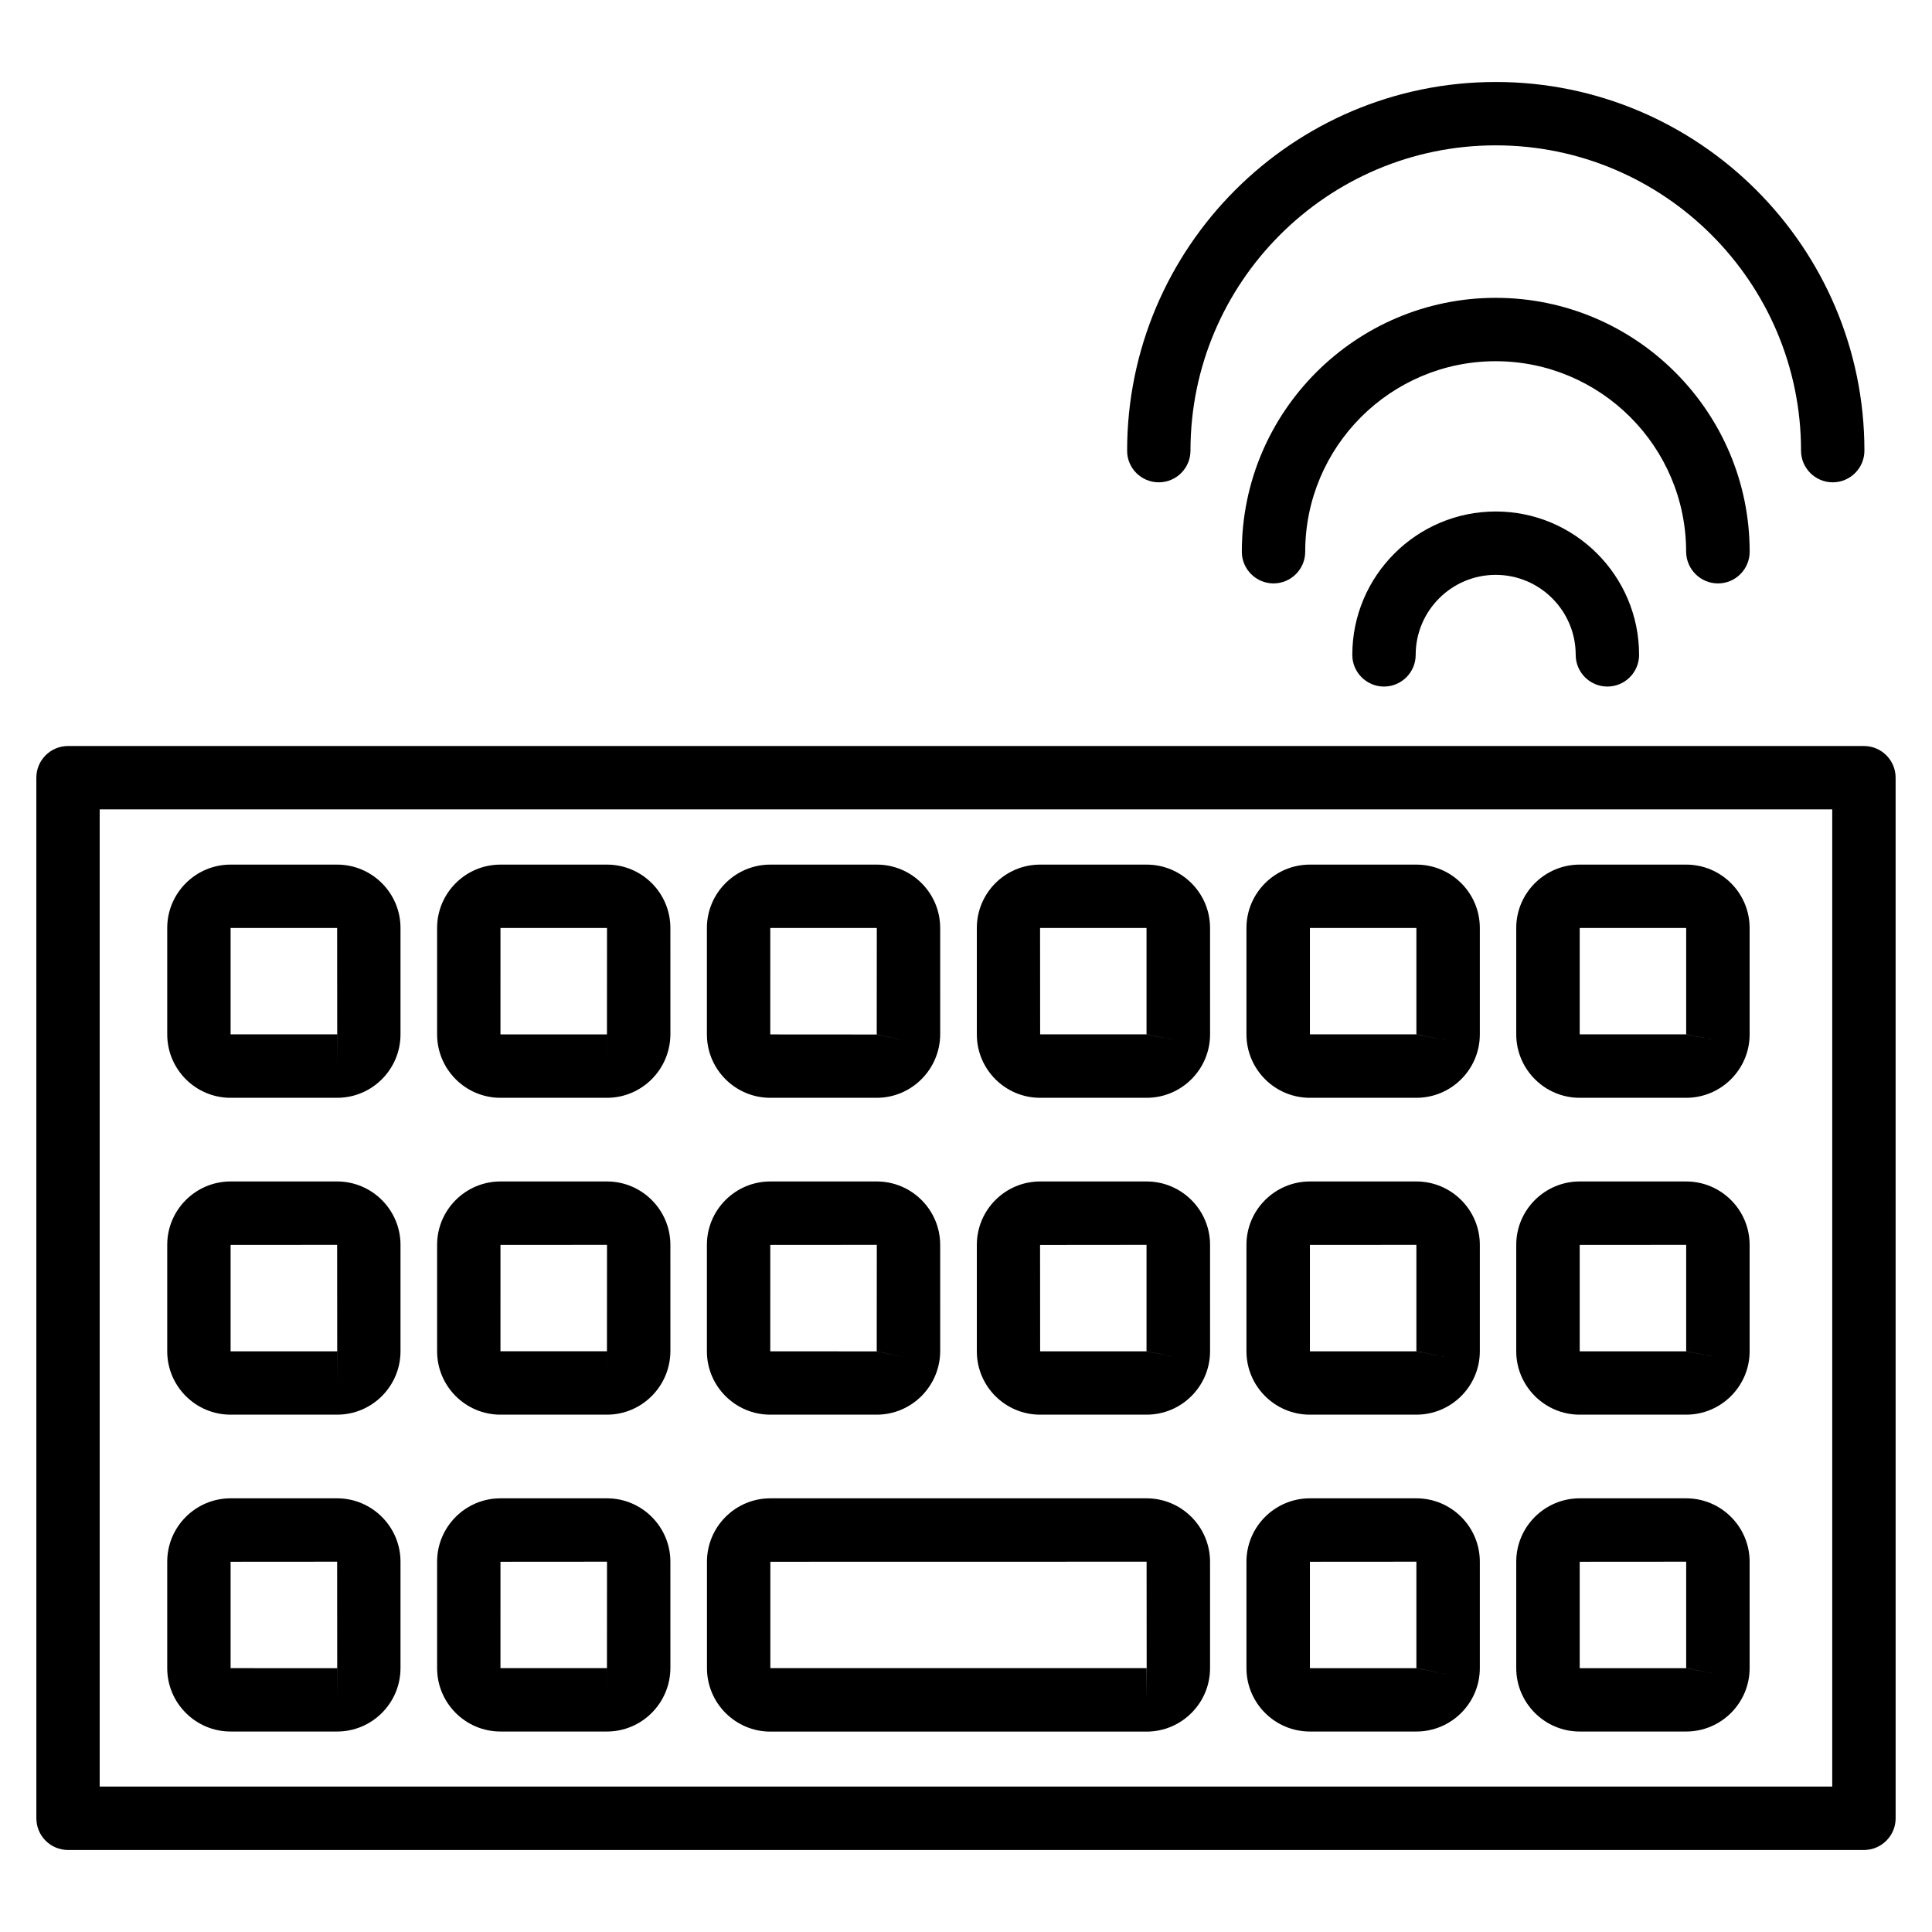 <?xml version="1.0" encoding="UTF-8"?>
<!-- The Best Svg Icon site in the world: iconSvg.co, Visit us! https://iconsvg.co -->
<svg fill="#000000" width="800px" height="800px" version="1.1" viewBox="144 144 512 512" xmlns="http://www.w3.org/2000/svg">
 <g>
  <path d="m637.96 341.7h-475.93c-4.641 0-8.398 3.758-8.398 8.398l0.004 275.77c0 4.641 3.758 8.398 8.398 8.398h475.93c4.641 0 8.398-3.777 8.398-8.398l-0.004-275.77c0-4.641-3.758-8.398-8.398-8.398zm-8.398 275.75h-459.14v-258.96h459.14z"/>
  <path d="m205.11 434.93h28.234c9.258 0 16.793-7.535 16.793-16.816v-28.191c0-9.258-7.535-16.793-16.793-16.793h-28.234c-9.258 0-16.793 7.535-16.793 16.793v28.191c0 9.281 7.535 16.816 16.793 16.816zm0-45.008h28.234l0.02 28.191-0.02 8.398v-8.398h-28.234z"/>
  <path d="m205.11 518.9h28.234c9.258 0 16.793-7.535 16.793-16.816v-28.191c0-9.238-7.535-16.793-16.793-16.793h-28.234c-9.258 0-16.793 7.535-16.793 16.793v28.215c0 9.258 7.535 16.793 16.793 16.793zm0-44.988 28.234-0.02 0.02 28.215-0.02 8.398v-8.398h-28.234z"/>
  <path d="m205.11 602.87h28.234c9.258 0 16.793-7.535 16.793-16.816v-28.191c0-9.238-7.535-16.793-16.793-16.793h-28.234c-9.258 0-16.793 7.535-16.793 16.793v28.215c0 9.254 7.535 16.793 16.793 16.793zm0-44.988 28.234-0.02 0.02 28.215-0.02 8.398v-8.398l-28.234-0.004z"/>
  <path d="m276.63 434.93h28.215c9.238 0 16.773-7.516 16.816-16.816l-0.004-28.191c0-9.258-7.535-16.793-16.793-16.793h-28.234c-9.258 0-16.793 7.535-16.793 16.793v28.191c0 9.281 7.535 16.816 16.793 16.816zm0-45.008h28.234l-0.02 36.609v-8.398l-28.215 0.004z"/>
  <path d="m276.63 518.9h28.215c9.238 0 16.773-7.516 16.816-16.816l-0.004-28.191c0-9.238-7.535-16.793-16.793-16.793h-28.234c-9.258 0-16.793 7.535-16.793 16.793v28.215c0 9.258 7.535 16.793 16.793 16.793zm0-44.988 28.234-0.02-0.02 36.609v-8.398l-28.215 0.004z"/>
  <path d="m276.63 602.87h28.215c9.238 0 16.773-7.516 16.816-16.816l-0.004-28.191c0-9.238-7.535-16.793-16.793-16.793h-28.234c-9.258 0-16.793 7.535-16.793 16.793v28.215c0 9.254 7.535 16.793 16.793 16.793zm0-44.988 28.234-0.02-0.02 36.609v-8.398h-28.215z"/>
  <path d="m348.13 434.93h28.215c9.215 0 16.773-7.516 16.816-16.816l-0.004-28.191c0-9.258-7.535-16.793-16.793-16.793h-28.234c-9.258 0-16.793 7.535-16.793 16.793v28.191c-0.004 9.281 7.535 16.816 16.793 16.816zm0-45.008h28.234l-0.02 28.215 8.207 1.805-8.207-1.785-28.215-0.02z"/>
  <path d="m348.13 518.9h28.215c9.215 0 16.773-7.516 16.816-16.816l-0.004-28.191c0-9.238-7.535-16.793-16.793-16.793h-28.234c-9.258 0-16.793 7.535-16.793 16.793v28.215c-0.004 9.258 7.535 16.793 16.793 16.793zm0-44.988 28.234-0.02-0.02 28.215 8.207 1.805-8.207-1.785-28.215-0.02z"/>
  <path d="m419.65 434.93h28.215c9.258 0 16.816-7.535 16.816-16.816l-0.004-28.191c0-9.258-7.535-16.793-16.816-16.793h-28.215c-9.258 0-16.773 7.535-16.773 16.793v28.191c-0.02 9.281 7.519 16.816 16.777 16.816zm28.191-45.008v28.191l8.27 1.617-8.27-1.594v-0.02h-28.191l-0.02-28.191z"/>
  <path d="m419.65 518.9h28.215c9.258 0 16.816-7.535 16.816-16.816l-0.004-28.191c0-9.238-7.535-16.793-16.816-16.793h-28.215c-9.258 0-16.773 7.535-16.773 16.793v28.215c-0.02 9.258 7.519 16.793 16.777 16.793zm28.191-45.008v28.215l8.27 1.617-8.27-1.594v-0.02h-28.191l-0.02-28.191z"/>
  <path d="m491.14 434.93h28.215c9.258 0 16.816-7.535 16.816-16.816v-28.191c0-9.258-7.535-16.793-16.816-16.793h-28.215c-9.258 0-16.816 7.535-16.816 16.793v28.191c0.004 9.281 7.539 16.816 16.816 16.816zm0-45.008h28.215v28.191l8.27 1.617-8.27-1.594v-0.02h-28.215z"/>
  <path d="m491.14 518.9h28.215c9.258 0 16.816-7.535 16.816-16.816v-28.191c0-9.238-7.535-16.793-16.816-16.793h-28.215c-9.258 0-16.816 7.535-16.816 16.793v28.215c0.004 9.258 7.539 16.793 16.816 16.793zm0-44.988 28.215-0.02v28.215l8.27 1.617-8.27-1.594v-0.02h-28.215z"/>
  <path d="m491.14 602.87h28.215c9.258 0 16.816-7.535 16.816-16.816v-28.191c0-9.238-7.535-16.793-16.816-16.793h-28.215c-9.258 0-16.816 7.535-16.816 16.793v28.215c0.004 9.254 7.539 16.793 16.816 16.793zm0-44.988 28.215-0.02v28.215l8.27 1.617-8.27-1.594v-0.02h-28.215z"/>
  <path d="m562.64 434.93h28.215c9.258 0 16.816-7.535 16.816-16.816l-0.004-28.191c0-9.258-7.535-16.793-16.816-16.793h-28.215c-9.258 0-16.816 7.535-16.816 16.793v28.191c0.008 9.281 7.562 16.816 16.82 16.816zm0-45.008h28.215v28.191l8.27 1.617-8.27-1.594v-0.02h-28.215z"/>
  <path d="m562.64 518.9h28.215c9.258 0 16.816-7.535 16.816-16.816l-0.004-28.191c0-9.238-7.535-16.793-16.816-16.793h-28.215c-9.258 0-16.816 7.535-16.816 16.793v28.215c0.008 9.258 7.562 16.793 16.82 16.793zm0-44.988 28.215-0.02v28.215l8.27 1.617-8.27-1.594v-0.02h-28.215z"/>
  <path d="m562.64 602.87h28.215c9.258 0 16.816-7.535 16.816-16.816l-0.004-28.191c0-9.238-7.535-16.793-16.816-16.793h-28.215c-9.258 0-16.816 7.535-16.816 16.793v28.215c0.008 9.254 7.562 16.793 16.82 16.793zm0-44.988 28.215-0.02v28.215l8.27 1.617-8.27-1.594v-0.02h-28.215z"/>
  <path d="m447.84 541.07h-99.691c-9.258 0-16.793 7.535-16.793 16.793v28.215c0 9.258 7.535 16.816 16.793 16.816h99.711c9.258 0 16.816-7.535 16.816-16.816v-28.215c-0.023-9.258-7.559-16.793-16.836-16.793zm0 53.402v-8.398h-99.691v-28.191l99.711-0.02 0.02 28.215z"/>
  <path d="m540.39 279.55c-20.949 0-38.016 17.047-38.016 37.996 0 4.641 3.777 8.398 8.398 8.398 4.617 0 8.398-3.758 8.398-8.398 0-11.691 9.508-21.203 21.203-21.203 11.691 0 21.203 9.508 21.203 21.203 0 4.641 3.777 8.398 8.398 8.398 4.617 0 8.398-3.758 8.398-8.398 0.012-20.953-17.035-37.996-37.984-37.996z"/>
  <path d="m599.28 298.61c4.641 0 8.398-3.758 8.398-8.398 0-37.113-30.188-67.281-67.301-67.281-37.094 0-67.281 30.188-67.281 67.281 0 4.641 3.777 8.398 8.398 8.398 4.617 0 8.398-3.758 8.398-8.398 0-27.836 22.629-50.484 50.465-50.484 27.836 0 50.484 22.652 50.484 50.484 0.039 4.641 3.797 8.398 8.438 8.398z"/>
  <path d="m451.09 271.82c4.641 0 8.398-3.758 8.398-8.398 0-44.609 36.297-80.902 80.902-80.902 44.609 0 80.902 36.297 80.902 80.902 0 4.641 3.777 8.398 8.398 8.398 4.617 0 8.398-3.758 8.398-8.398 0-53.867-43.832-97.695-97.695-97.695-53.867 0-97.695 43.809-97.695 97.695-0.027 4.641 3.75 8.398 8.391 8.398z"/>
 </g>
</svg>